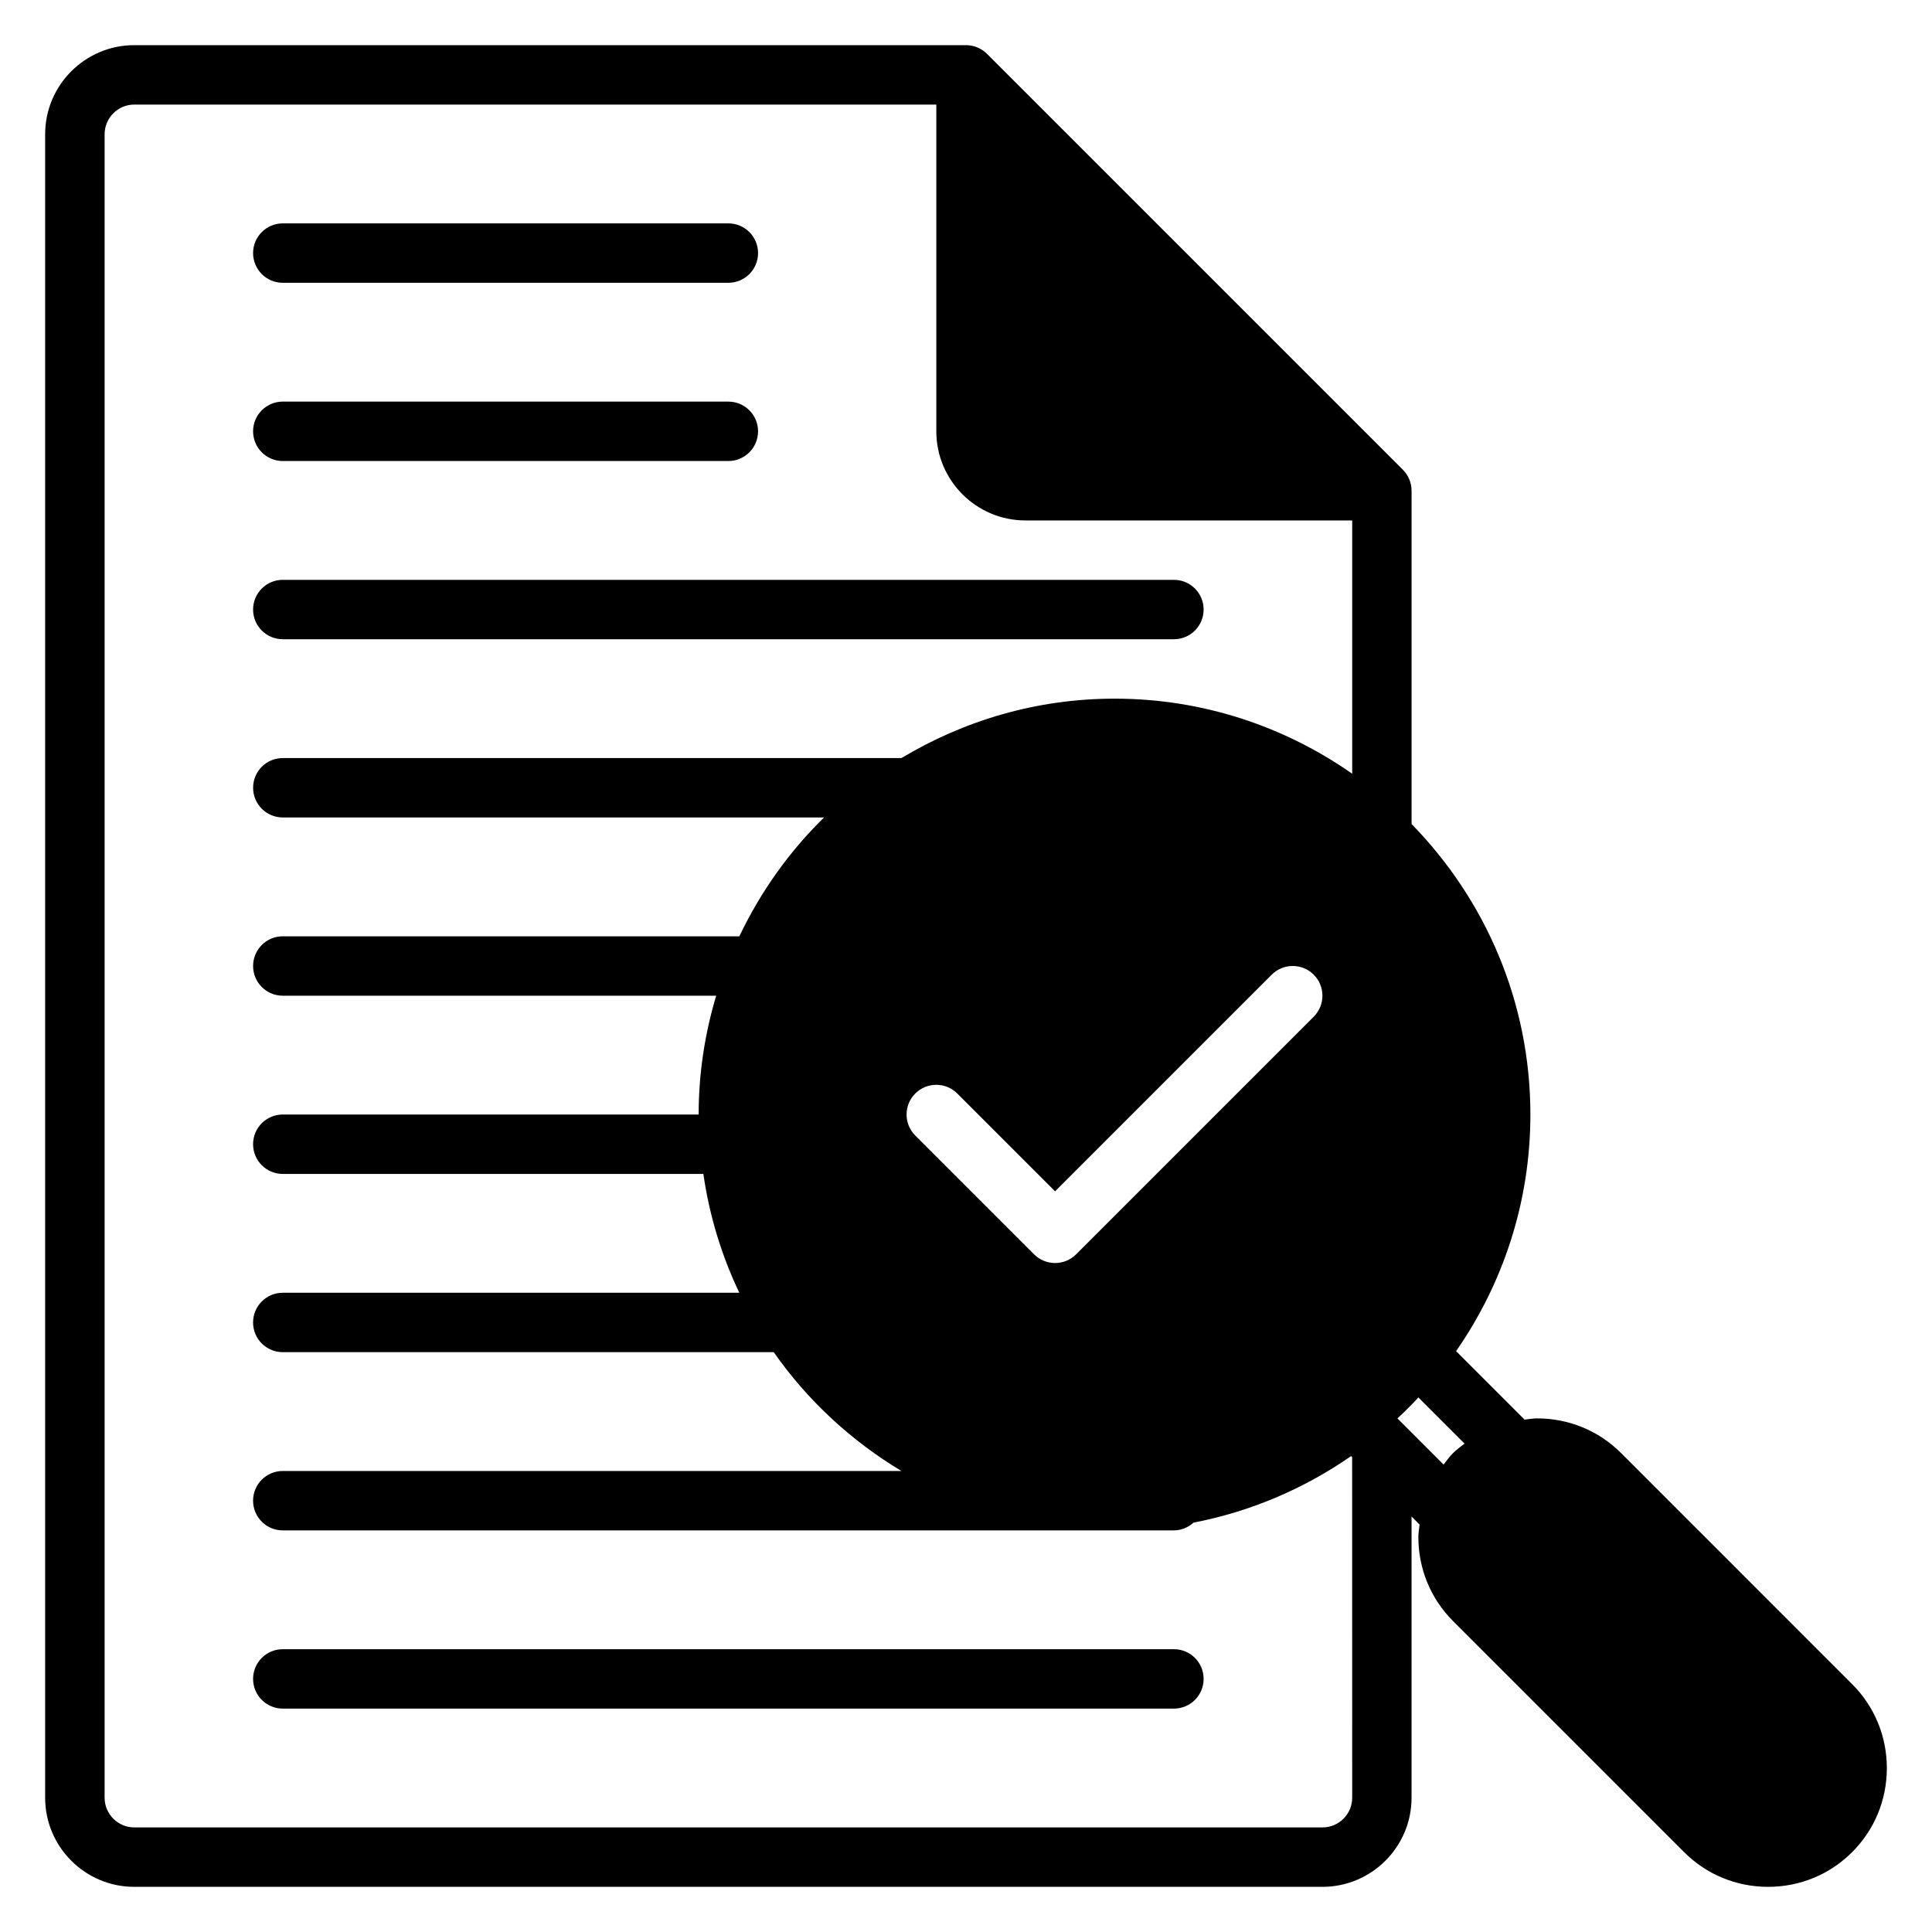 <?xml version="1.0" encoding="UTF-8"?>
<!-- Uploaded to: ICON Repo, www.iconrepo.com, Generator: ICON Repo Mixer Tools -->
<svg fill="#000000" width="800px" height="800px" version="1.1" viewBox="144 144 512 512" xmlns="http://www.w3.org/2000/svg">
 <path d="m211.07 211.07c0-4.352 3.523-7.871 7.871-7.871h118.08c4.348 0 7.871 3.519 7.871 7.871 0 4.352-3.523 7.871-7.871 7.871h-118.08c-4.348 0-7.871-3.519-7.871-7.871zm7.871 55.105h118.08c4.348 0 7.871-3.519 7.871-7.871 0-4.352-3.523-7.871-7.871-7.871l-118.08-0.004c-4.348 0-7.871 3.519-7.871 7.871 0 4.352 3.523 7.875 7.871 7.875zm0 47.23h236.16c4.348 0 7.871-3.519 7.871-7.871 0-4.352-3.523-7.871-7.871-7.871h-236.16c-4.348 0-7.871 3.519-7.871 7.871 0 4.352 3.523 7.871 7.871 7.871zm236.16 267.65h-236.16c-4.348 0-7.871 3.519-7.871 7.871 0 4.352 3.523 7.871 7.871 7.871h236.16c4.348 0 7.871-3.519 7.871-7.871 0.004-4.352-3.523-7.871-7.871-7.871zm188.93 31.52c0 8.426-3.262 16.336-9.195 22.262-5.93 5.93-13.836 9.195-22.266 9.195-8.43 0-16.336-3.266-22.262-9.195l-61.23-61.23c-5.926-5.926-9.195-13.828-9.195-22.262 0-1.129 0.207-2.215 0.324-3.312l-2.129-2.133v74.516c0 13.023-10.594 23.617-23.617 23.617h-314.88c-13.023 0-23.617-10.594-23.617-23.617v-440.83c0-13.023 10.594-23.617 23.617-23.617h220.42c2.086 0 4.09 0.832 5.566 2.305l110.21 110.21c1.477 1.48 2.305 3.481 2.305 5.57v88.328c19.449 19.879 31.488 47.039 31.488 76.984 0 23.293-7.312 44.887-19.688 62.699l18.148 18.148c1.102-0.117 2.184-0.324 3.309-0.324 8.43 0 16.336 3.258 22.262 9.188l61.234 61.238c5.934 5.93 9.199 13.832 9.199 22.266zm-141.7-82.418-0.277-0.277c-12.34 8.57-26.484 14.684-41.762 17.637-1.395 1.238-3.184 2.051-5.195 2.051h-236.16c-4.348 0-7.871-3.519-7.871-7.871 0-4.352 3.523-7.871 7.871-7.871h163.95c-13.371-8.027-24.926-18.742-33.84-31.488h-130.11c-4.348 0-7.871-3.519-7.871-7.871 0-4.352 3.523-7.871 7.871-7.871h120.99c-4.676-9.793-7.926-20.363-9.527-31.488l-111.46-0.004c-4.348 0-7.871-3.519-7.871-7.871 0-4.352 3.523-7.871 7.871-7.871h110.21c0-10.945 1.656-21.504 4.644-31.488h-114.85c-4.348 0-7.871-3.519-7.871-7.871s3.523-7.871 7.871-7.871h120.99c5.625-11.793 13.203-22.457 22.441-31.488l-143.43-0.004c-4.348 0-7.871-3.519-7.871-7.871s3.523-7.871 7.871-7.871h163.95c16.539-9.926 35.816-15.746 56.473-15.746 23.418 0 45.105 7.394 62.977 19.895v-67.125h-86.594c-13.023 0-23.617-10.594-23.617-23.617v-86.59h-212.54c-4.34 0-7.871 3.527-7.871 7.871v440.83c0 4.344 3.531 7.871 7.871 7.871h314.88c4.34 0 7.871-3.527 7.871-7.871zm24.234 1.977c0.809-1.039 1.562-2.106 2.508-3.051 0.941-0.945 2.016-1.699 3.051-2.508l-12.23-12.23c-1.789 1.922-3.641 3.766-5.559 5.559l1.418 1.414c0.008 0.008 0.02 0.023 0.027 0.031zm-45.547-129.83-57.41 57.41-25.922-25.922c-3.074-3.074-8.055-3.074-11.133 0-3.074 3.074-3.074 8.055 0 11.133l31.488 31.488c1.539 1.535 3.555 2.305 5.566 2.305 2.016 0 4.027-0.77 5.566-2.305l62.977-62.977c3.074-3.074 3.074-8.055 0-11.133-3.074-3.074-8.055-3.074-11.133 0z"/>
</svg>